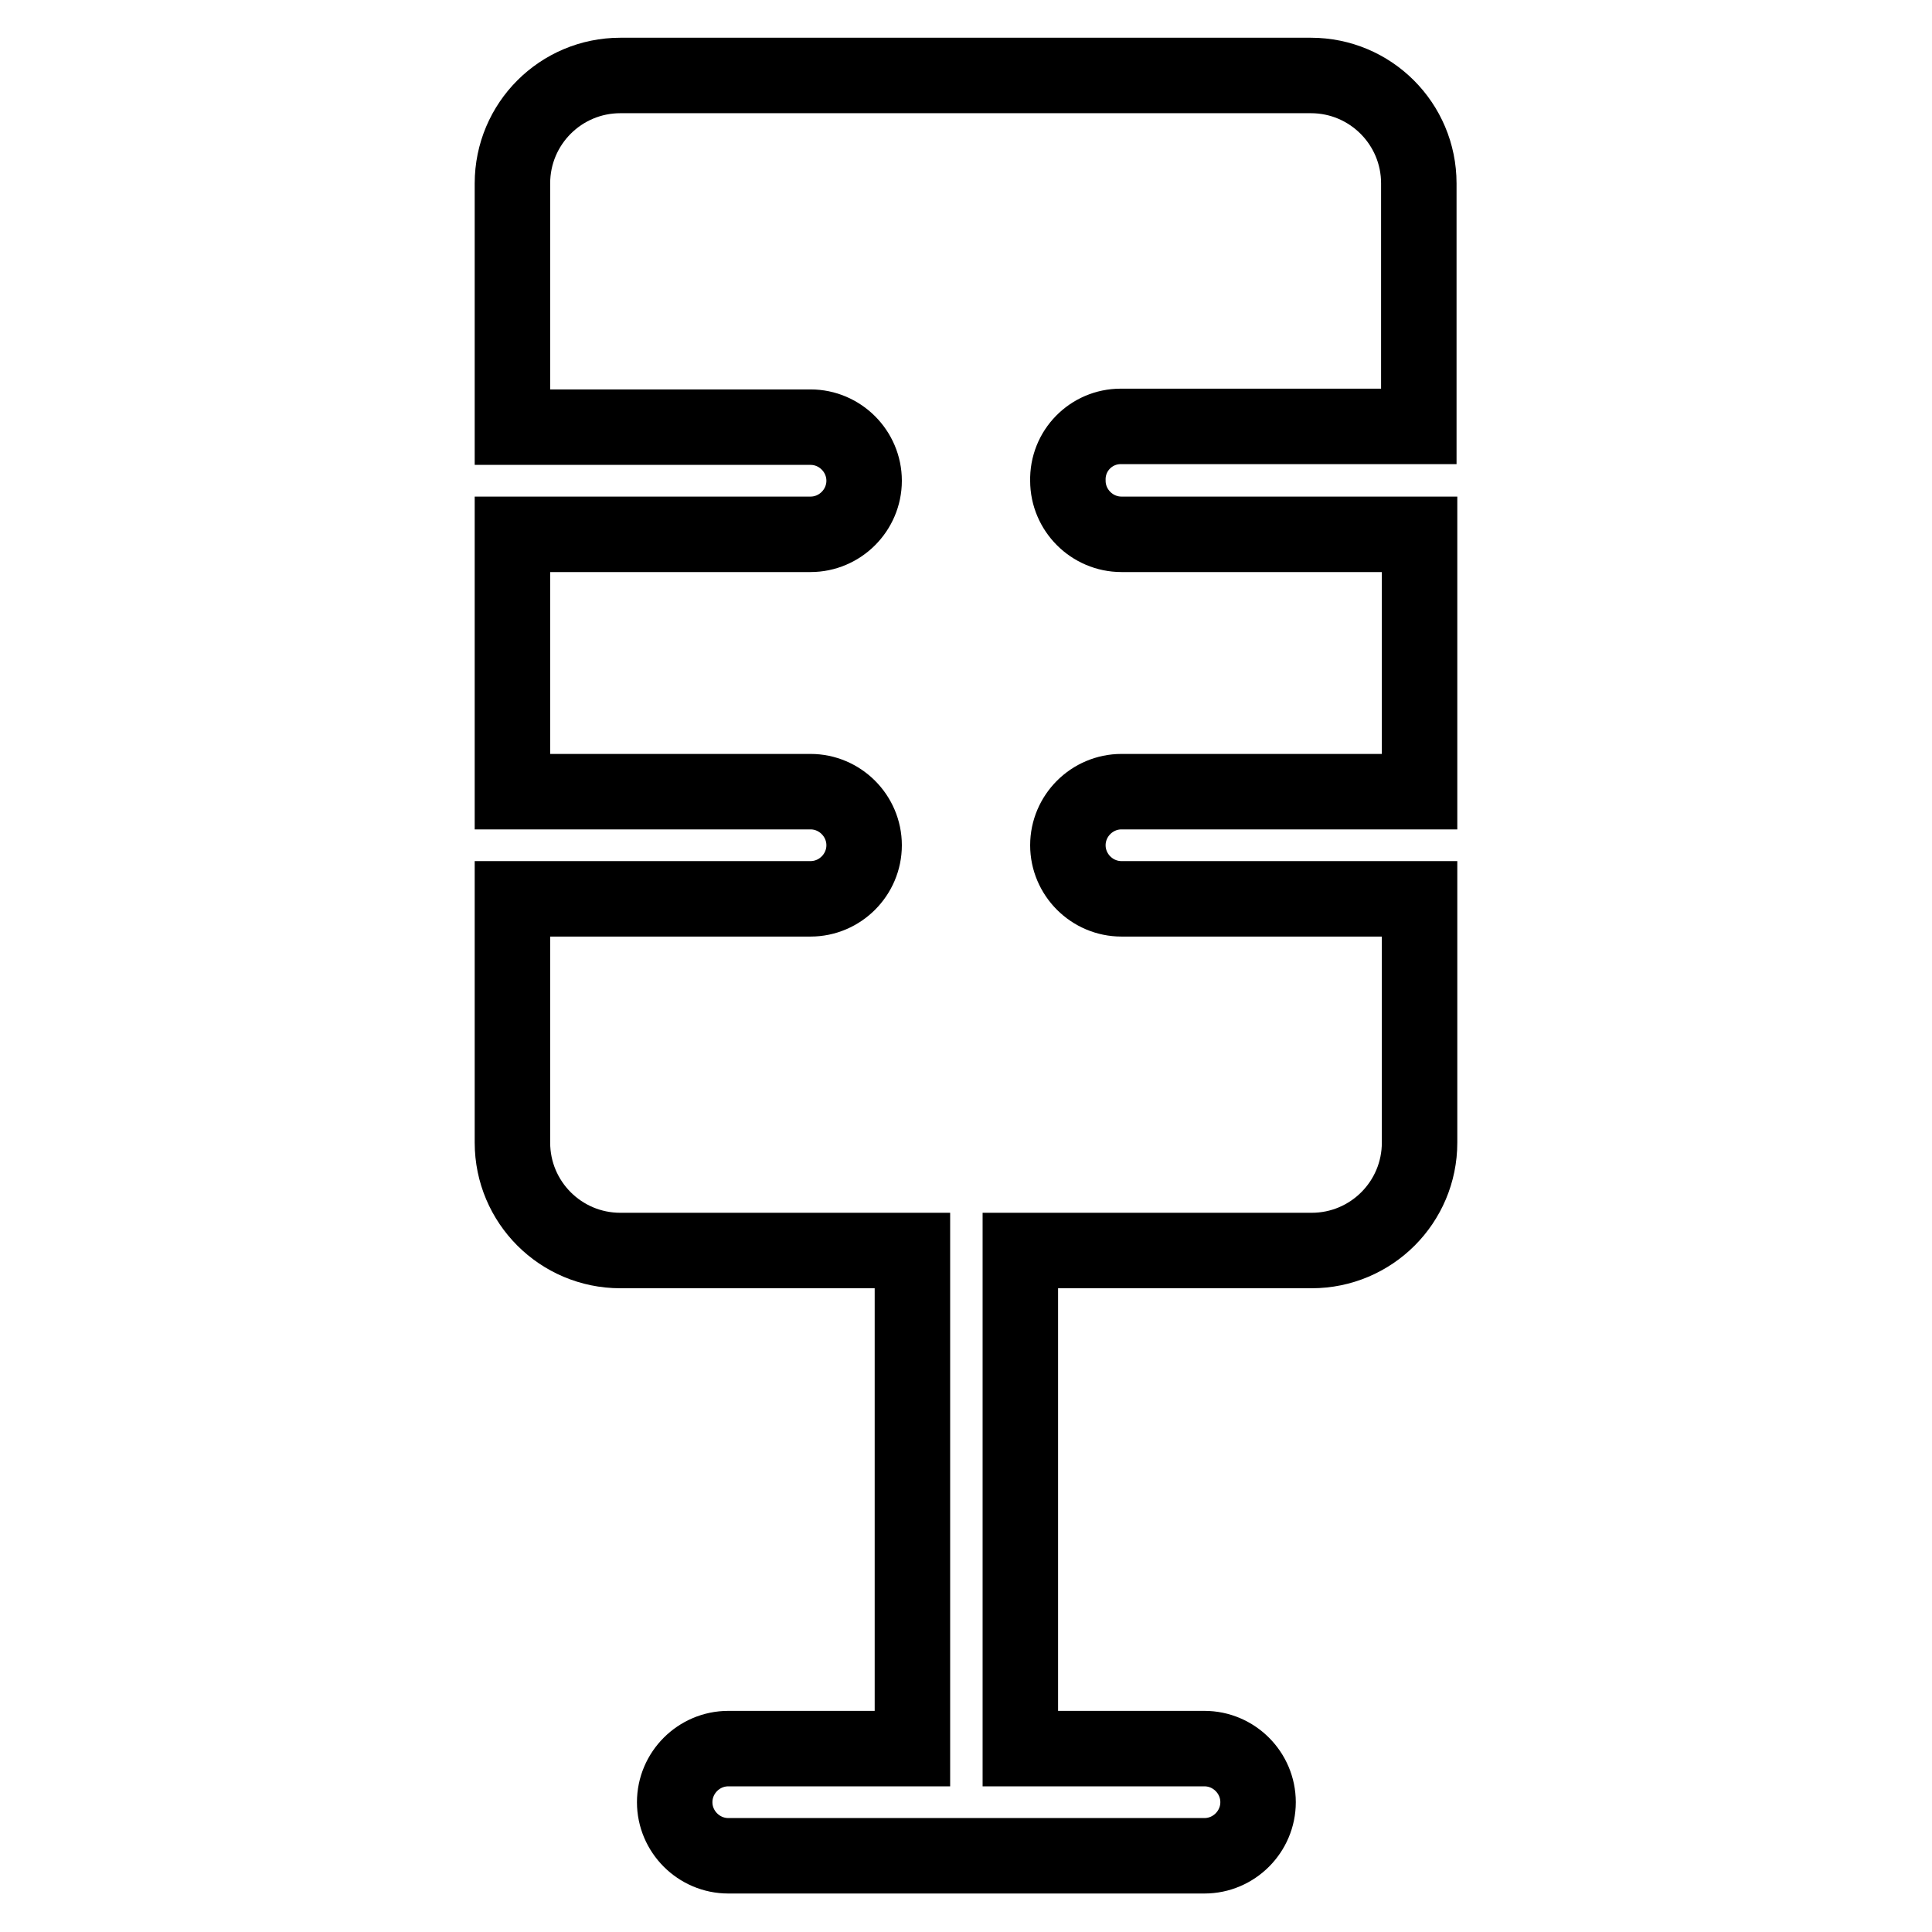 <?xml version="1.0" encoding="utf-8"?>
<!-- Svg Vector Icons : http://www.onlinewebfonts.com/icon -->
<!DOCTYPE svg PUBLIC "-//W3C//DTD SVG 1.1//EN" "http://www.w3.org/Graphics/SVG/1.1/DTD/svg11.dtd">
<svg version="1.1" xmlns="http://www.w3.org/2000/svg" xmlns:xlink="http://www.w3.org/1999/xlink" x="0px" y="0px" viewBox="0 0 256 256" enable-background="new 0 0 256 256" xml:space="preserve">
<g> <path stroke-width="10" fill-opacity="0" stroke="#000000"  d="M148.5,56.5h39.5V24.3c0-7.9-6.4-14.3-14.3-14.3H82.2c-7.9,0-14.3,6.4-14.3,14.3v32.3h39.5 c3.9,0,7.1,3.2,7.1,7.1c0,3.9-3.2,7.1-7.1,7.1l0,0H67.9v34.1h39.5c3.9,0,7.1,3.2,7.1,7.1c0,3.9-3.2,7.1-7.1,7.1l0,0H67.9v32.3 c0,7.9,6.4,14.3,14.3,14.3l0,0h38.7v66H96.5c-3.9,0-7.1,3.2-7.1,7.1c0,3.9,3.2,7.1,7.1,7.1h63.1c3.9,0,7.1-3.2,7.1-7.1 c0-3.9-3.2-7.1-7.1-7.1h-24.4v-66h38.6c7.9,0,14.3-6.4,14.3-14.3l0,0v-32.3h-39.5c-3.9,0-7.1-3.2-7.1-7.1c0-3.9,3.2-7.1,7.1-7.1 h39.5V70.8h-39.5c-3.9,0-7.1-3.2-7.1-7.1C141.4,59.7,144.6,56.5,148.5,56.5z"/></g>
</svg>